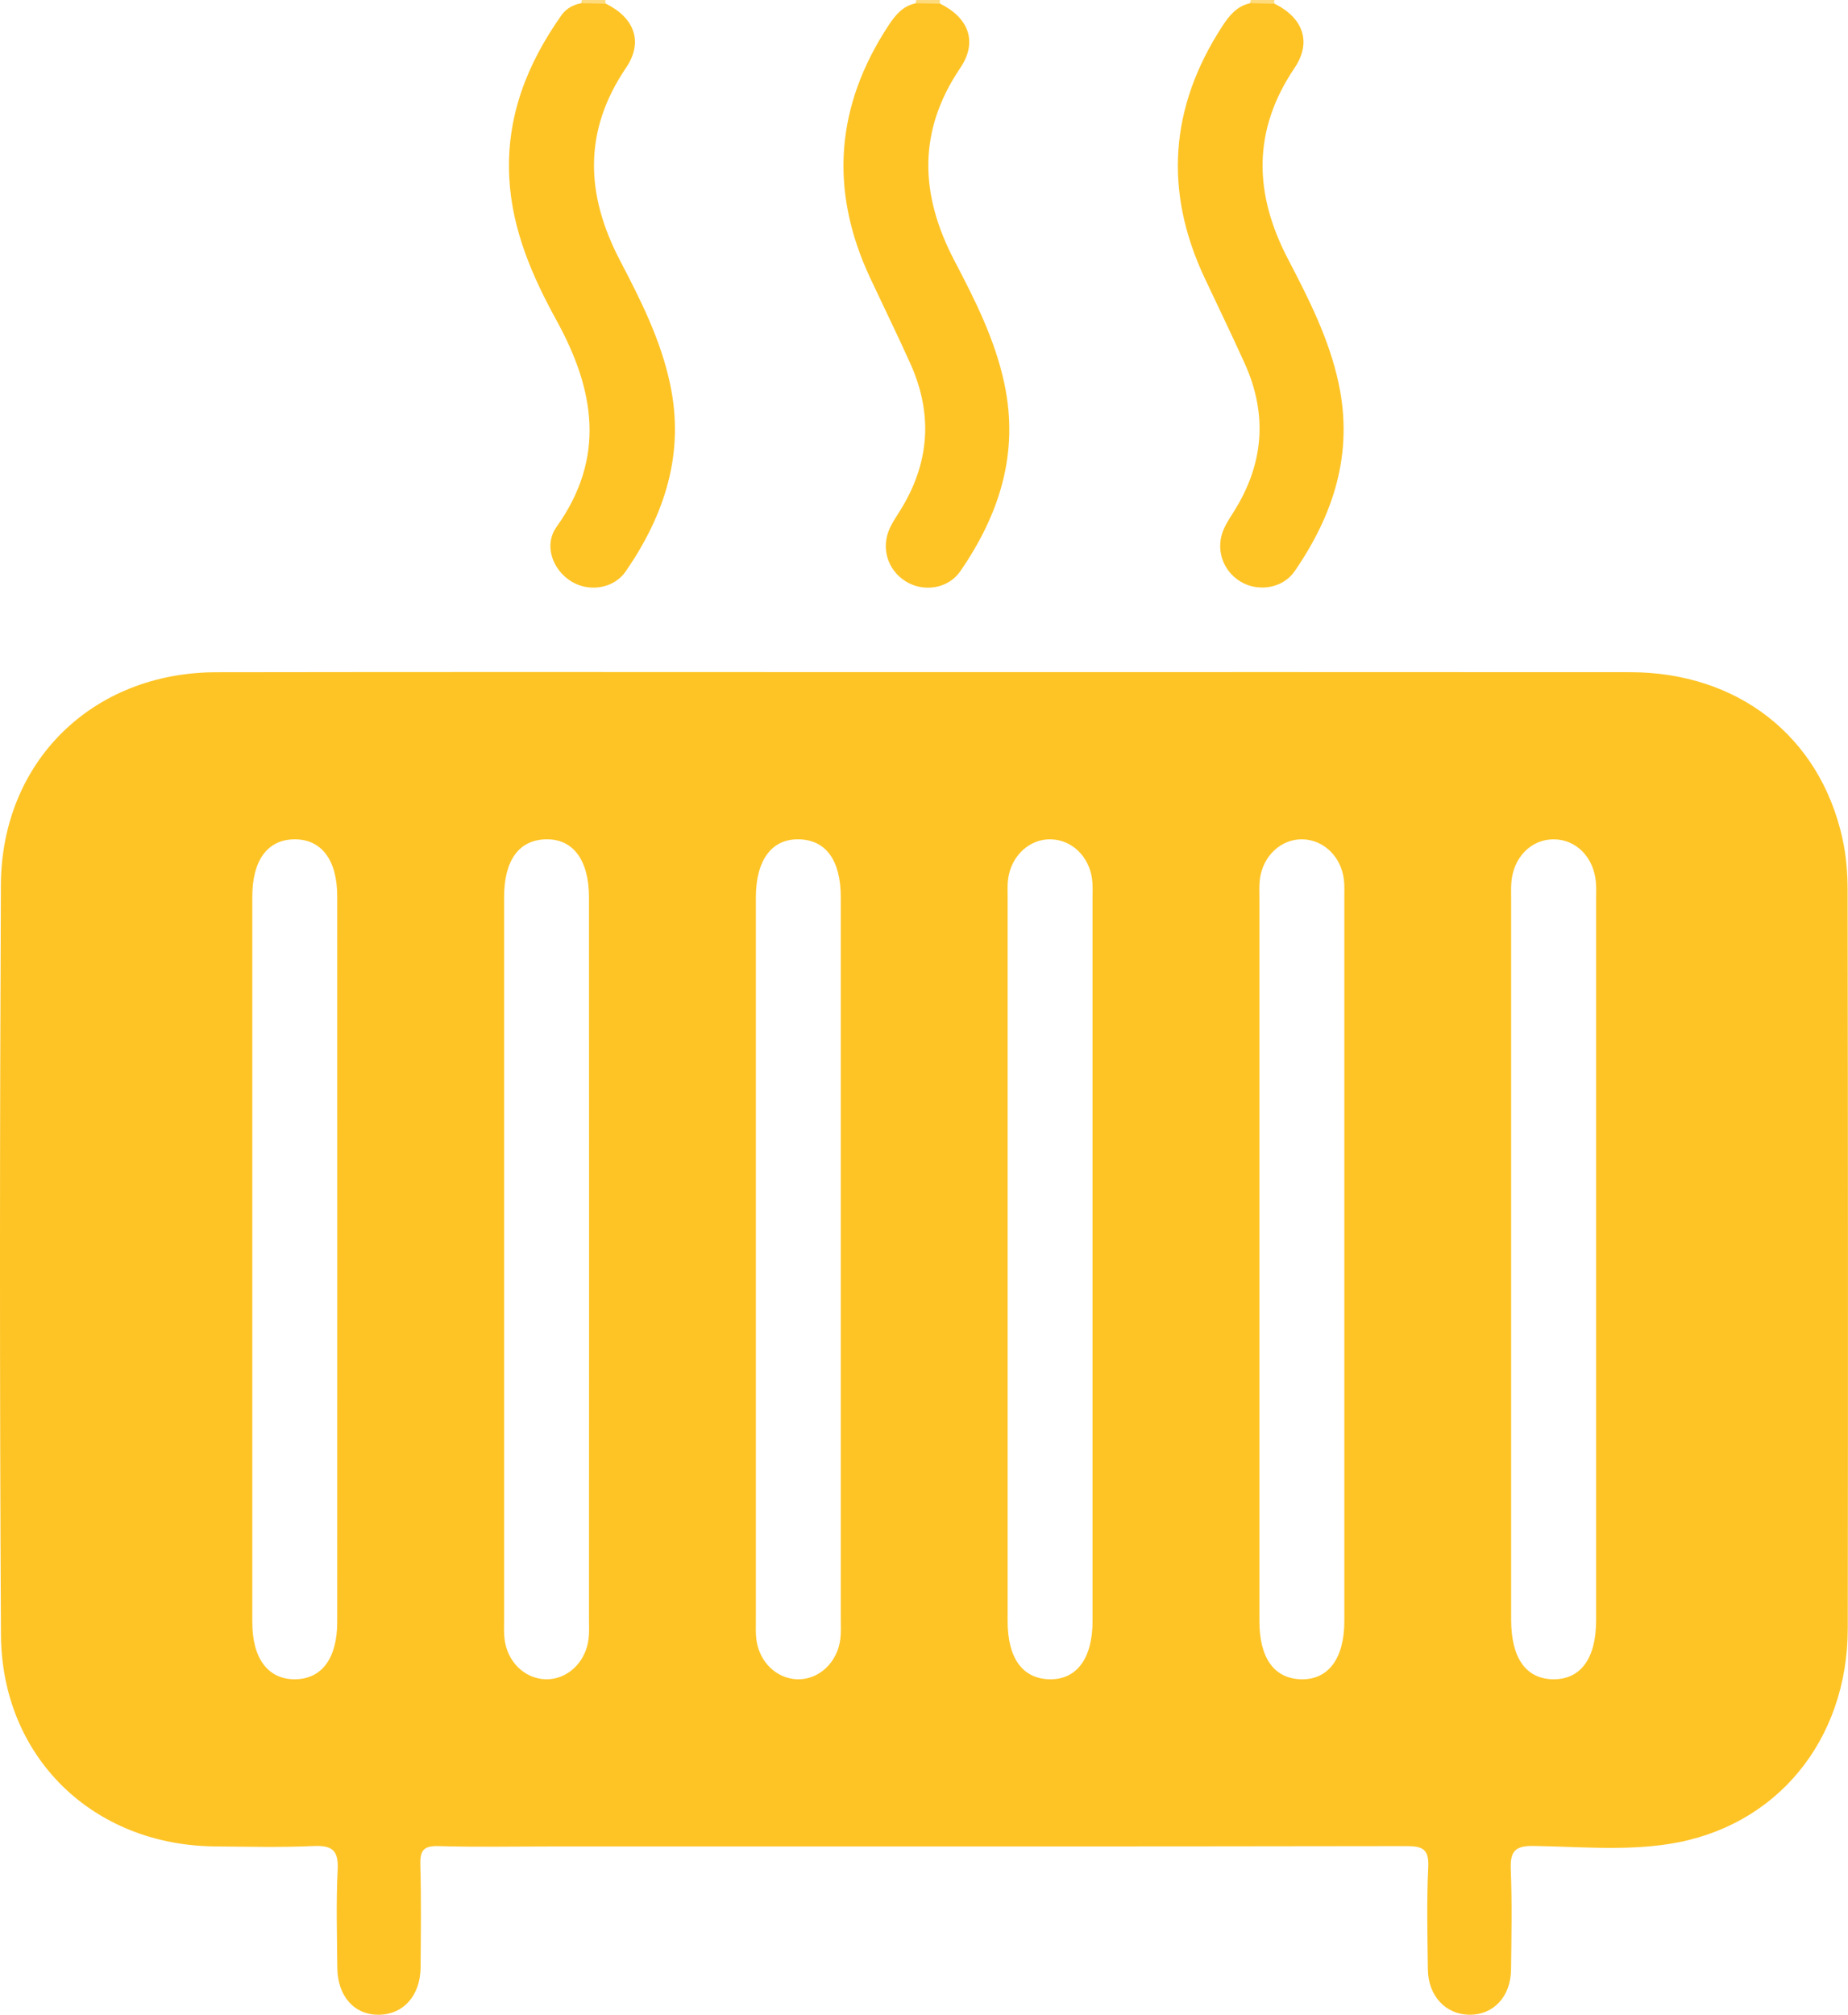 <?xml version="1.0" encoding="UTF-8"?>
<svg xmlns="http://www.w3.org/2000/svg" id="Layer_2" viewBox="0 0 351.5 383.09">
  <defs>
    <style>
      .cls-1 {
        fill: #fedc7e;
      }

      .cls-2 {
        fill: #fec426;
      }
    </style>
  </defs>
  <g id="Layer_1-2" data-name="Layer_1">
    <g>
      <path class="cls-1" d="M115.18,0c-.05.24-.03.47.05.7-1.58,1.3-3.14,1.34-4.67-.09.02-.21.06-.41.12-.61h4.49Z"></path>
      <path class="cls-1" d="M178.78,0c-.05.24-.04.47.05.7-1.58,1.29-3.14,1.34-4.67-.1.02-.21.06-.41.13-.61h4.49Z"></path>
      <path class="cls-1" d="M242.39,0c-.06.24-.05.48.05.71-1.59,1.28-3.14,1.34-4.67-.11.02-.21.06-.41.13-.6h4.49Z"></path>
      <path class="cls-2" d="M351.43,169.33c0-3.34-.28-6.76-1.01-10.01-4.32-19.34-19.89-31.49-40.36-31.51-44.76-.04-89.52-.01-134.29-.01s-89.77-.06-134.66.02c-23.5.05-40.83,16.96-40.94,40.44-.22,47.5-.24,95.01.01,142.52.13,23.3,17.45,40.08,40.71,40.3,6.24.05,12.48.21,18.7-.07,3.52-.16,4.82.74,4.64,4.46-.31,6.22-.13,12.47-.07,18.7.05,5.43,3.26,8.98,7.93,8.92,4.66-.06,7.87-3.66,7.91-9.02.05-6.48.14-12.97-.05-19.45-.08-2.72.56-3.69,3.47-3.6,7.1.21,14.22.07,21.32.07,54.24,0,108.48.02,162.72-.07,3.17-.01,4.36.58,4.2,4.03-.31,6.47-.15,12.97-.07,19.45.07,5.04,3.41,8.56,7.95,8.59,4.54.02,7.81-3.45,7.87-8.59.08-6.36.2-12.73-.05-19.08-.13-3.35.76-4.48,4.3-4.43,8.6.13,17.28.95,25.78-.37,20.44-3.17,33.99-19.69,34.02-41.01.06-46.76.04-93.52-.03-140.28ZM64.14,308.41c0,6.91-2.94,10.86-8.05,10.89-5.12.02-8.1-3.96-8.1-10.84v-138c0-6.91,2.93-10.85,8.05-10.87,5.12-.02,8.1,3.95,8.1,10.83.01,23.06.01,46.12.01,69.18s0,45.88-.01,68.81ZM111.95,311.62c-.54,4.5-4.1,7.8-8.19,7.68-4.01-.13-7.29-3.34-7.8-7.7-.13-1.11-.08-2.24-.08-3.36v-137.62c0-7,2.79-10.89,7.9-11.03,5.2-.15,8.25,3.93,8.25,11.05.01,23.06.01,46.12.01,69.18s0,45.38-.01,68.06c0,1.25.07,2.51-.08,3.74ZM159.84,311.61c-.54,4.51-4.1,7.81-8.19,7.69-4-.13-7.29-3.33-7.8-7.69-.13-1.11-.08-2.25-.08-3.37v-137.61c0-7.13,3.06-11.2,8.26-11.04,5.11.15,7.89,4.04,7.89,11.04.01,23.06,0,46.13,0,69.19v68.06c0,1.24.07,2.5-.08,3.73ZM207.81,170.62v137.62c0,7.12-3.05,11.2-8.25,11.06-5.1-.15-7.9-4.05-7.9-11.04-.01-22.94,0-45.87,0-68.81v-68.81c0-1.12-.06-2.25.07-3.36.53-4.51,4.07-7.81,8.18-7.69,4,.11,7.3,3.3,7.82,7.67.14,1.11.08,2.24.08,3.36ZM255.7,170.62v137.62c0,7.12-3.06,11.2-8.26,11.06-5.1-.15-7.89-4.05-7.89-11.04-.01-22.94,0-45.88,0-68.81s-.01-45.62,0-68.44c0-1.24-.07-2.5.07-3.73.53-4.51,4.07-7.81,8.18-7.69,4,.11,7.3,3.31,7.82,7.67.13,1.11.08,2.24.08,3.36ZM303.59,170.86v137.24c0,7.21-2.92,11.23-8.12,11.2-5.2-.04-8.03-4.01-8.04-11.28v-136.87c.01-1.12-.05-2.25.04-3.37.37-4.78,3.79-8.22,8.08-8.19,4.3.03,7.65,3.47,8.01,8.28.08.99.03,1.99.03,2.99Z"></path>
      <path class="cls-2" d="M237.77.6c1.56.04,3.11.07,4.67.11,5.43,2.7,7.1,7.3,3.79,12.21-8.05,11.93-7.73,23.89-1.26,36.31,3.96,7.6,7.87,15.25,9.67,23.78,2.8,13.22-.99,24.86-8.39,35.6-2.3,3.34-7.06,4-10.39,1.92-3.45-2.16-4.74-6.38-3.01-10.11.52-1.12,1.22-2.17,1.88-3.22,5.66-9.02,6.4-18.41,2.01-28.12-2.46-5.44-5.07-10.81-7.61-16.22-7.8-16.59-6.62-32.53,3.36-47.88,1.33-2.05,2.78-3.82,5.3-4.37Z"></path>
      <path class="cls-2" d="M174.17.61c1.56.03,3.11.06,4.67.1,5.44,2.7,7.15,7.27,3.81,12.21-8.17,12.08-7.66,24.14-1.11,36.65,3.92,7.48,7.74,15.04,9.51,23.44,2.8,13.22-.99,24.86-8.39,35.6-2.32,3.37-7.02,4.03-10.38,1.94-3.46-2.15-4.76-6.37-3.04-10.11.52-1.12,1.21-2.17,1.88-3.22,5.69-9.02,6.4-18.41,2.02-28.12-2.45-5.44-5.08-10.81-7.61-16.21-7.85-16.73-6.62-32.78,3.56-48.19,1.28-1.93,2.69-3.58,5.08-4.07Z"></path>
      <path class="cls-2" d="M110.57.61c1.56.03,3.11.06,4.67.09,5.45,2.69,7.17,7.28,3.83,12.2-8.19,12.08-7.67,24.14-1.13,36.65,3.91,7.48,7.73,15.05,9.51,23.44,2.82,13.23-1.02,24.86-8.4,35.61-2.31,3.36-7.02,4.03-10.39,1.95-3.58-2.21-5.28-6.89-2.8-10.37,9.41-13.2,7.26-26.03,0-39.24-4.61-8.4-8.46-17.2-8.99-27.06-.63-11.61,3.37-21.72,9.93-31,.87-1.23,2.21-1.99,3.75-2.27Z"></path>
    </g>
  </g>
</svg>
